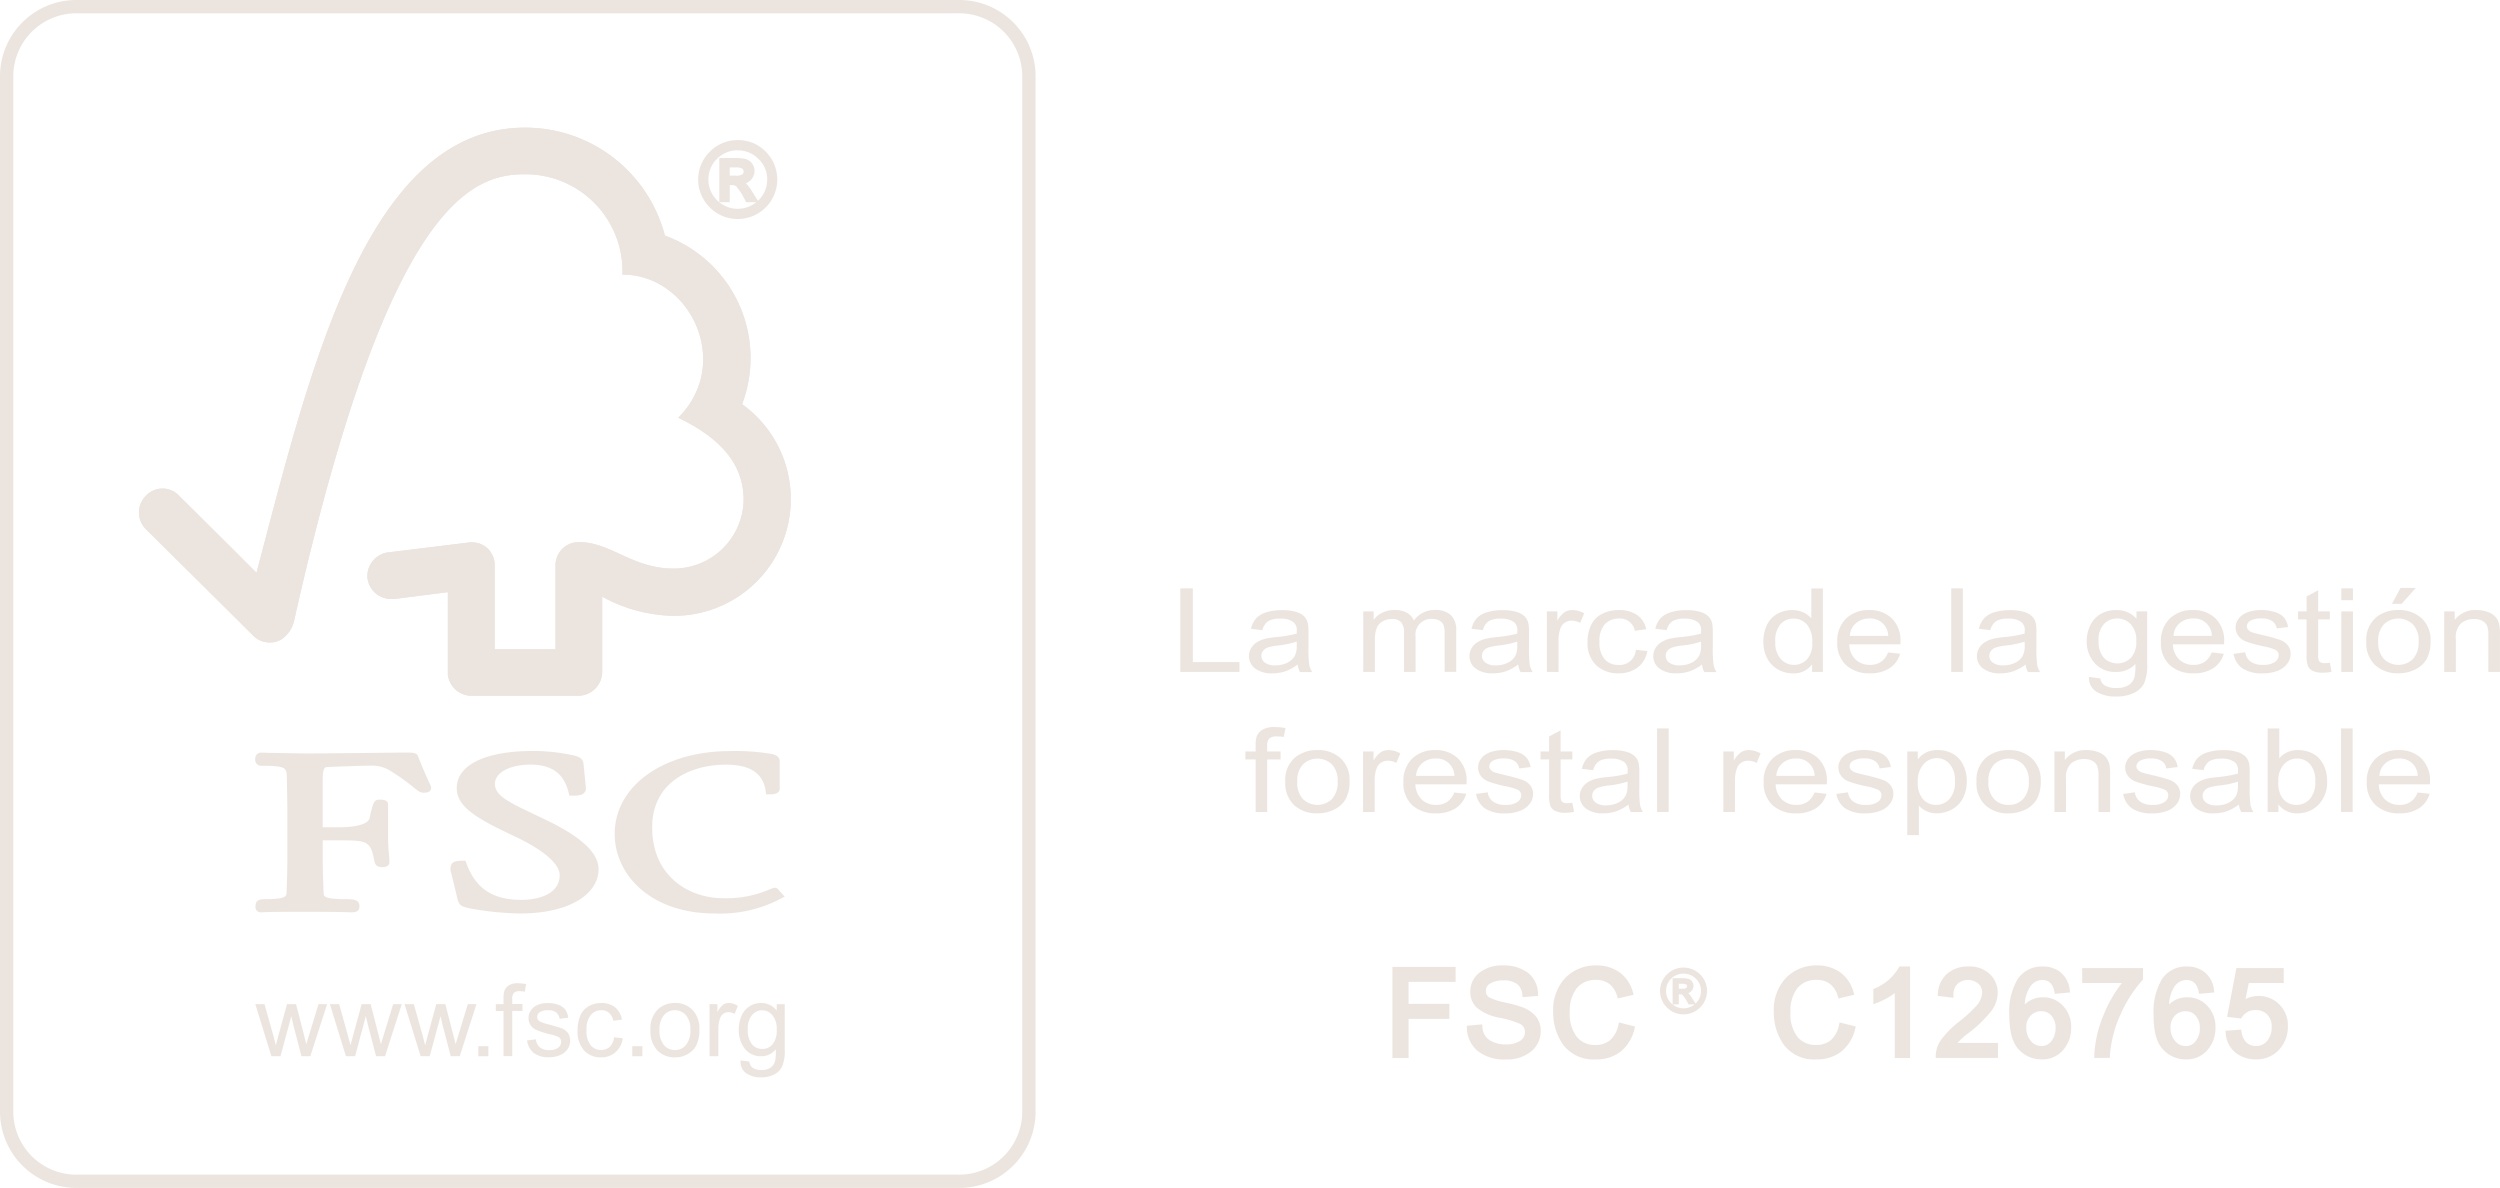 <?xml version="1.0" encoding="UTF-8"?>
<svg xmlns="http://www.w3.org/2000/svg" xmlns:xlink="http://www.w3.org/1999/xlink" id="Grupo_222" data-name="Grupo 222" width="283.691" height="134.804" viewBox="0 0 283.691 134.804">
  <defs>
    <clipPath id="clip-path">
      <rect id="Rectángulo_226" data-name="Rectángulo 226" width="283.691" height="134.804" fill="none"></rect>
    </clipPath>
  </defs>
  <g id="Grupo_221" data-name="Grupo 221" clip-path="url(#clip-path)">
    <path id="Trazado_7896" data-name="Trazado 7896" d="M108.691,134.8H8.824A8.669,8.669,0,0,1,0,126.322V8.48A8.667,8.667,0,0,1,8.824,0h99.867a8.667,8.667,0,0,1,8.824,8.48V126.322a8.669,8.669,0,0,1-8.824,8.482M8.824,1.511A7.156,7.156,0,0,0,1.511,8.48V126.322a7.157,7.157,0,0,0,7.313,6.971h99.867A7.157,7.157,0,0,0,116,126.322V8.48a7.156,7.156,0,0,0-7.313-6.969Z" fill="#ece5df"></path>
    <path id="Trazado_7897" data-name="Trazado 7897" d="M59.444,14.382c-18.1,0-24.5,28-30.451,50.51-2.147-2.164-8.778-8.735-8.778-8.735a2.578,2.578,0,0,0-3.807.032,2.676,2.676,0,0,0,0,3.724c.059.05,8.984,8.9,12.064,11.967a2.668,2.668,0,0,0,3.311.591,3.421,3.421,0,0,0,1.479-2.156C43.83,23.184,53.283,19.669,59.417,19.669a11.009,11.009,0,0,1,11.1,11.387c7.709,0,12.525,10.052,6.331,16.246,5.134,2.464,7.419,5.509,7.419,9.341a7.923,7.923,0,0,1-7.957,7.77c-4.689,0-7.076-2.995-10.73-3a2.622,2.622,0,0,0-2.659,2.634v9.523h-6.9V64.089a2.576,2.576,0,0,0-2.491-2.652,3.746,3.746,0,0,0-.571.035l-9.24,1.136a2.737,2.737,0,0,0-2.149,2.609,2.687,2.687,0,0,0,2.841,2.645,1.655,1.655,0,0,0,.462-.026c-.024,0,5.834-.744,5.834-.744v9.393a2.722,2.722,0,0,0,2.576,2.361H65.561a2.722,2.722,0,0,0,2.658-2.678V67.6a17.343,17.343,0,0,0,7.975,2.175,13.25,13.25,0,0,0,7.9-24.016,14.781,14.781,0,0,0-8.761-19.131A16.363,16.363,0,0,0,59.444,14.382" transform="translate(0.115 0.105)" fill="#ece5df"></path>
    <path id="Trazado_7898" data-name="Trazado 7898" d="M59.444,14.382c-18.1,0-24.5,28-30.451,50.51-2.147-2.164-8.778-8.735-8.778-8.735a2.578,2.578,0,0,0-3.807.032,2.676,2.676,0,0,0,0,3.724c.059.05,8.984,8.9,12.064,11.967a2.668,2.668,0,0,0,3.311.591,3.421,3.421,0,0,0,1.479-2.156C43.83,23.184,53.283,19.669,59.417,19.669a11.009,11.009,0,0,1,11.1,11.387c7.709,0,12.525,10.052,6.331,16.246,5.134,2.464,7.419,5.509,7.419,9.341a7.923,7.923,0,0,1-7.957,7.77c-4.689,0-7.076-2.995-10.73-3a2.622,2.622,0,0,0-2.659,2.634v9.523h-6.9V64.089a2.576,2.576,0,0,0-2.491-2.652,3.746,3.746,0,0,0-.571.035l-9.24,1.136a2.737,2.737,0,0,0-2.149,2.609,2.687,2.687,0,0,0,2.841,2.645,1.655,1.655,0,0,0,.462-.026c-.024,0,5.834-.744,5.834-.744v9.393a2.722,2.722,0,0,0,2.576,2.361H65.561a2.722,2.722,0,0,0,2.658-2.678V67.6a17.343,17.343,0,0,0,7.975,2.175,13.25,13.25,0,0,0,7.9-24.016,14.781,14.781,0,0,0-8.761-19.131A16.363,16.363,0,0,0,59.444,14.382" transform="translate(0.115 0.105)" fill="#ece5df"></path>
    <path id="Trazado_7899" data-name="Trazado 7899" d="M51.459,88.812c0,2.216,2.482,3.542,6.571,5.476,3.235,1.515,5.107,3.114,5.107,4.4,0,2.069-2.24,2.805-4.354,2.805-3.251,0-5.185-1.283-6.246-4.192l-.086-.247h-.265c-.58,0-1.043.026-1.292.341a1.219,1.219,0,0,0-.059,1.054c-.008-.009.718,2.976.718,2.976.189.727.454.848,1.611,1.078a35.869,35.869,0,0,0,5.372.539c6.226,0,9.017-2.514,9.017-5.013,0-1.813-1.822-3.568-5.716-5.484l-1.779-.854c-2.669-1.266-4.268-2.029-4.268-3.353,0-1.283,1.666-2.19,4.053-2.19,3.115,0,3.945,1.735,4.331,3.242l.067.282h.3c.7,0,1.128-.052,1.386-.332a.757.757,0,0,0,.179-.634l-.256-2.584c-.061-.813-.694-.934-1.574-1.113a21.349,21.349,0,0,0-4.174-.412c-5.416.009-8.643,1.584-8.643,4.219" transform="translate(0.372 0.62)" fill="#ece5df"></path>
    <path id="Trazado_7900" data-name="Trazado 7900" d="M69.248,94.031c0,4.475,3.909,9.009,11.378,9.009a14.724,14.724,0,0,0,7.486-1.693l.427-.224-.7-.76.044.032a.573.573,0,0,0-.548-.273l-.36.12a12.312,12.312,0,0,1-5.451,1.061c-3.866,0-8.025-2.506-8.025-8.025,0-5.261,4.5-7.127,8.36-7.127,2.78,0,4.26.994,4.525,3.038l.044.332h.341c.324,0,1.207,0,1.207-.657V85.792c0-.751-.873-.854-1.242-.908l-.359-.05a24.4,24.4,0,0,0-4-.223c-7.606-.009-13.133,3.953-13.133,9.42" transform="translate(0.507 0.62)" fill="#ece5df"></path>
    <path id="Trazado_7901" data-name="Trazado 7901" d="M41.355,84.824l-6.741.059-4.493-.077-.685-.027a.673.673,0,0,0-.684.712.682.682,0,0,0,.736.787c2.72,0,2.814.223,2.85,1.257l.015.65.043,2.756v5.946c0,.983-.035,2.55-.094,3.815-.026.369-.044.71-2.438.71-.668,0-1.08.129-1.08.795a.6.6,0,0,0,.651.7l.155-.009c.283-.017,1.043-.052,4.8-.052,3.986,0,4.8.052,5.057.052l.153.009c.522,0,.975-.061.975-.7,0-.733-.606-.795-1.625-.795-2.412,0-2.421-.341-2.438-.7-.052-1.162-.1-2.738-.1-3.824V94.739H38.42c3.087,0,3.438.086,3.874,2.455.129.524.539.583.891.583.718,0,.795-.395.795-.574l-.052-.88a19.461,19.461,0,0,1-.1-2.011V90.668c0-.548-.66-.548-1-.548-.6,0-.727.377-1.1,2.1-.164.651-1.446,1.037-3.5,1.037H36.409V87.895c0-1.454.257-1.463.583-1.478,1.181-.052,4.045-.156,4.911-.156a3.916,3.916,0,0,1,2.052.507,25.413,25.413,0,0,1,2.781,1.966c.462.377.727.6,1.1.6.222,0,.871,0,.871-.557,0-.146-.05-.273-.273-.726-.248-.548-.669-1.455-1.2-2.841-.144-.436-.651-.436-1.6-.436Z" transform="translate(0.211 0.621)" fill="#ece5df"></path>
    <path id="Trazado_7902" data-name="Trazado 7902" d="M30.583,119.026l-1.822-5.911H29.8l.959,3.4.333,1.266c.017-.059.129-.459.317-1.2l.948-3.464h1.027l.88,3.421.283,1.13.344-1.13,1.043-3.421h.975l-1.908,5.911H34l-.925-3.542-.23-1-1.225,4.542Z" transform="translate(0.211 0.829)" fill="#ece5df"></path>
    <path id="Trazado_7903" data-name="Trazado 7903" d="M38.982,119.026l-1.822-5.911h1.052l.95,3.4.341,1.266c.009-.059.121-.459.318-1.2l.942-3.464h1.024l.882,3.421.283,1.13.341-1.13,1.052-3.421h.976l-1.9,5.911H42.405l-.924-3.542-.241-1-1.214,4.542Z" transform="translate(0.272 0.829)" fill="#ece5df"></path>
    <path id="Trazado_7904" data-name="Trazado 7904" d="M47.4,119.026l-1.831-5.911h1.054l.957,3.4.335,1.266c.015-.059.118-.459.315-1.2l.942-3.464H50.2l.882,3.421.291,1.13.341-1.13,1.037-3.421h.983l-1.9,5.911H50.814l-.925-3.542-.232-1-1.231,4.542Z" transform="translate(0.334 0.829)" fill="#ece5df"></path>
    <rect id="Rectángulo_221" data-name="Rectángulo 221" width="1.139" height="1.139" transform="translate(54.277 118.717)" fill="#ece5df"></rect>
    <path id="Trazado_7905" data-name="Trazado 7905" d="M56.726,119.043v-5.134h-.871v-.777h.871v-.619a2.8,2.8,0,0,1,.1-.88,1.275,1.275,0,0,1,.513-.633,1.838,1.838,0,0,1,1.018-.239,5.194,5.194,0,0,1,.933.1l-.144.863a3.063,3.063,0,0,0-.591-.059.854.854,0,0,0-.651.2,1.056,1.056,0,0,0-.188.718v.539h1.163v.786H57.719v5.125h-.992Z" transform="translate(0.409 0.812)" fill="#ece5df"></path>
    <path id="Trazado_7906" data-name="Trazado 7906" d="M59.37,117.238l1.009-.127a1.352,1.352,0,0,0,.453.916,1.648,1.648,0,0,0,1.061.306,1.524,1.524,0,0,0,1.018-.28.844.844,0,0,0,.332-.66.615.615,0,0,0-.289-.539,4.582,4.582,0,0,0-1.026-.326,10.468,10.468,0,0,1-1.507-.486,1.436,1.436,0,0,1-.88-1.345,1.417,1.417,0,0,1,.188-.736,1.729,1.729,0,0,1,.488-.563,3.206,3.206,0,0,1,.634-.291,3.115,3.115,0,0,1,.862-.112,3.591,3.591,0,0,1,1.225.2,1.833,1.833,0,0,1,.769.539,2.166,2.166,0,0,1,.343.924l-.985.128a1.143,1.143,0,0,0-.384-.719,1.387,1.387,0,0,0-.89-.256,1.593,1.593,0,0,0-.975.224.643.643,0,0,0-.291.539.535.535,0,0,0,.112.341.923.923,0,0,0,.394.265,7.714,7.714,0,0,0,.863.256c.7.2,1.2.345,1.472.453a1.67,1.67,0,0,1,.668.533,1.589,1.589,0,0,1,.23.854,1.745,1.745,0,0,1-.291.942,1.842,1.842,0,0,1-.845.674,2.846,2.846,0,0,1-1.242.25,2.817,2.817,0,0,1-1.755-.479,2.227,2.227,0,0,1-.76-1.421" transform="translate(0.435 0.828)" fill="#ece5df"></path>
    <path id="Trazado_7907" data-name="Trazado 7907" d="M69.21,116.872l.983.127a2.481,2.481,0,0,1-.83,1.574,2.347,2.347,0,0,1-1.625.583,2.529,2.529,0,0,1-1.934-.78,3.221,3.221,0,0,1-.744-2.276,4.3,4.3,0,0,1,.317-1.687,2.268,2.268,0,0,1,.966-1.069,2.884,2.884,0,0,1,1.41-.35,2.433,2.433,0,0,1,1.566.488,2.237,2.237,0,0,1,.78,1.393l-.983.13a1.585,1.585,0,0,0-.489-.9,1.265,1.265,0,0,0-.848-.3,1.528,1.528,0,0,0-1.213.539,2.543,2.543,0,0,0-.481,1.72,2.581,2.581,0,0,0,.462,1.72,1.539,1.539,0,0,0,2.164.188,1.807,1.807,0,0,0,.5-1.1" transform="translate(0.477 0.828)" fill="#ece5df"></path>
    <rect id="Rectángulo_222" data-name="Rectángulo 222" width="1.145" height="1.139" transform="translate(71.749 118.717)" fill="#ece5df"></rect>
    <path id="Trazado_7908" data-name="Trazado 7908" d="M73.272,116.075a3.041,3.041,0,0,1,.916-2.43,2.787,2.787,0,0,1,1.867-.659,2.71,2.71,0,0,1,2,.795,3.041,3.041,0,0,1,.771,2.2,3.854,3.854,0,0,1-.343,1.8,2.386,2.386,0,0,1-1,1.01,2.8,2.8,0,0,1-1.419.368,2.717,2.717,0,0,1-2.019-.8,3.181,3.181,0,0,1-.772-2.284m1.027-.009a2.514,2.514,0,0,0,.506,1.7,1.573,1.573,0,0,0,1.249.562,1.551,1.551,0,0,0,1.239-.571,2.475,2.475,0,0,0,.507-1.729,2.386,2.386,0,0,0-.507-1.66,1.652,1.652,0,0,0-2.488,0,2.472,2.472,0,0,0-.506,1.693" transform="translate(0.537 0.828)" fill="#ece5df"></path>
    <path id="Trazado_7909" data-name="Trazado 7909" d="M79.932,119.027v-5.911h.889v.915a2.655,2.655,0,0,1,.633-.838,1.144,1.144,0,0,1,.651-.207,1.929,1.929,0,0,1,1.036.333l-.359.909a1.475,1.475,0,0,0-.727-.2.987.987,0,0,0-.582.2,1.07,1.07,0,0,0-.369.548,3.868,3.868,0,0,0-.17,1.162v3.088Z" transform="translate(0.586 0.828)" fill="#ece5df"></path>
    <path id="Trazado_7910" data-name="Trazado 7910" d="M83.423,119.507l1,.127a.979.979,0,0,0,.345.677,1.622,1.622,0,0,0,1.009.282,1.8,1.8,0,0,0,1.078-.282,1.416,1.416,0,0,0,.5-.78,6.112,6.112,0,0,0,.067-1.29,2.054,2.054,0,0,1-1.642.787,2.254,2.254,0,0,1-1.891-.88,3.356,3.356,0,0,1-.666-2.113,3.912,3.912,0,0,1,.3-1.557,2.446,2.446,0,0,1,.9-1.1,2.357,2.357,0,0,1,1.361-.386,2.164,2.164,0,0,1,1.745.865v-.736h.908v5.1a4.553,4.553,0,0,1-.29,1.958,1.932,1.932,0,0,1-.882.9,2.99,2.99,0,0,1-1.5.345,2.869,2.869,0,0,1-1.713-.471,1.6,1.6,0,0,1-.624-1.436m.821-3.544a2.569,2.569,0,0,0,.471,1.7,1.47,1.47,0,0,0,1.162.53,1.521,1.521,0,0,0,1.174-.522A2.49,2.49,0,0,0,87.529,116a2.41,2.41,0,0,0-.495-1.634,1.5,1.5,0,0,0-1.172-.548,1.446,1.446,0,0,0-1.139.548,2.341,2.341,0,0,0-.479,1.6" transform="translate(0.61 0.828)" fill="#ece5df"></path>
    <path id="Trazado_7911" data-name="Trazado 7911" d="M83.149,16a4.131,4.131,0,0,1,3.011,1.247,4.215,4.215,0,0,1,0,6.006,4.1,4.1,0,0,1-3.011,1.248,4.149,4.149,0,0,1-3.021-1.248,4.2,4.2,0,0,1,0-6A4.185,4.185,0,0,1,83.149,16m-.009,7.8a3.577,3.577,0,0,0,3.568-3.55,3.37,3.37,0,0,0-1.054-2.5,3.549,3.549,0,1,0-5.031,5.007A3.441,3.441,0,0,0,83.14,23.8m1.992-1.2h-.907a8.6,8.6,0,0,0-1.112-1.747,1.049,1.049,0,0,0-.66-.2H82.01v1.942h-.736v-4.57h1.593a4.531,4.531,0,0,1,1.095.1,1.133,1.133,0,0,1,.625.429,1.2,1.2,0,0,1,.239.7,1.272,1.272,0,0,1-.341.854,1.439,1.439,0,0,1-.975.43v.017c.274.067.634.444,1.069,1.145ZM82.01,20.031h.907a1.518,1.518,0,0,0,.865-.178.6.6,0,0,0,.248-.514.594.594,0,0,0-.231-.5,1.671,1.671,0,0,0-.933-.185H82.01Z" transform="translate(0.578 0.117)" fill="#ece5df"></path>
    <path id="Trazado_7912" data-name="Trazado 7912" d="M83.15,24.735a4.383,4.383,0,0,1-3.179-1.316,4.431,4.431,0,0,1,0-6.318,4.421,4.421,0,0,1,3.178-1.321h0a4.367,4.367,0,0,1,3.17,1.313,4.48,4.48,0,0,1-3.17,7.642m0-8.5a3.982,3.982,0,0,0-2.863,1.192A3.811,3.811,0,0,0,79.1,20.256,3.868,3.868,0,0,0,80.288,23.1a3.946,3.946,0,0,0,2.862,1.185A3.852,3.852,0,0,0,86,23.1a3.893,3.893,0,0,0,1.192-2.845A3.821,3.821,0,0,0,86,17.414a3.879,3.879,0,0,0-2.852-1.183m-.01,7.8a3.772,3.772,0,0,1-2.675-6.442,3.788,3.788,0,0,1,5.35.01,3.577,3.577,0,0,1,1.119,2.654,3.806,3.806,0,0,1-3.794,3.777m0-7.092A3.314,3.314,0,0,0,80.784,22.6a3.327,3.327,0,0,0,4.457.231H84.095l-.064-.117a7.892,7.892,0,0,0-1.051-1.673.812.812,0,0,0-.524-.152h-.22v1.942H81.049V17.815h1.817a4.776,4.776,0,0,1,1.153.111,1.367,1.367,0,0,1,.746.511,1.433,1.433,0,0,1,.284.837,1.5,1.5,0,0,1-.99,1.4,4.926,4.926,0,0,1,.709.934l.665,1.063c.021-.021.042-.04.062-.061a3.256,3.256,0,0,0,.987-2.35,3.145,3.145,0,0,0-.985-2.332,3.222,3.222,0,0,0-2.358-.98m1.219,5.444h.368l-.34-.544c-.541-.872-.832-1.025-.933-1.05l-.119-.03a9.249,9.249,0,0,1,1.024,1.624m-2.859,0h.285V20.444h.67a1.26,1.26,0,0,1,.8.241c.01.009.021.016.032.026v-.346l.207-.032a1.222,1.222,0,0,0,.828-.359,1.043,1.043,0,0,0,.282-.7.966.966,0,0,0-.2-.569.9.9,0,0,0-.5-.345,4.348,4.348,0,0,0-1.037-.095H81.5Zm1.417-2.125H81.786V18.431h1.081a1.814,1.814,0,0,1,1.071.236.81.81,0,0,1,.318.674.831.831,0,0,1-.339.7,1.674,1.674,0,0,1-1,.223m-.682-.451h.682a1.307,1.307,0,0,0,.731-.134.381.381,0,0,0,.156-.333.373.373,0,0,0-.143-.319,1.41,1.41,0,0,0-.8-.139h-.631Z" transform="translate(0.576 0.116)" fill="#ece5df"></path>
    <path id="Trazado_7913" data-name="Trazado 7913" d="M156.856,119.257h1.833v-4.44h4.63v-1.7h-4.63v-2.494h5.34v-1.7h-7.173Z" transform="translate(1.15 0.798)" fill="#ece5df"></path>
    <path id="Trazado_7914" data-name="Trazado 7914" d="M171.578,113.511a16.608,16.608,0,0,0-2.027-.556,6.782,6.782,0,0,1-1.787-.587.782.782,0,0,1-.359-.717.929.929,0,0,1,.5-.857,2.941,2.941,0,0,1,1.5-.339,2.516,2.516,0,0,1,1.553.424,1.639,1.639,0,0,1,.58,1.217l.024.262,1.771-.145-.014-.259a3.076,3.076,0,0,0-1.166-2.38,4.528,4.528,0,0,0-2.8-.817,4.088,4.088,0,0,0-2.693.833,2.683,2.683,0,0,0-1.029,2.147,2.4,2.4,0,0,0,.825,1.885,5.566,5.566,0,0,0,2.515,1.072,10.7,10.7,0,0,1,2.3.694.982.982,0,0,1,.56.932,1.158,1.158,0,0,1-.557,1,2.866,2.866,0,0,1-1.622.4,3.314,3.314,0,0,1-1.851-.5,1.815,1.815,0,0,1-.793-1.506l-.021-.27-1.755.159.011.255a3.52,3.52,0,0,0,1.183,2.572,4.786,4.786,0,0,0,3.285.993,4.226,4.226,0,0,0,2.807-.894,2.918,2.918,0,0,0,1.105-2.309,2.507,2.507,0,0,0-.631-1.775,3.743,3.743,0,0,0-1.418-.932" transform="translate(1.211 0.797)" fill="#ece5df"></path>
    <path id="Trazado_7915" data-name="Trazado 7915" d="M182.372,115.489a3.185,3.185,0,0,1-.925,1.733,2.531,2.531,0,0,1-1.7.561,2.621,2.621,0,0,1-2.093-.912,4.27,4.27,0,0,1-.8-2.861,4.184,4.184,0,0,1,.772-2.655,2.693,2.693,0,0,1,2.237-.952,2.34,2.34,0,0,1,1.48.456,2.756,2.756,0,0,1,.89,1.408l.075.238,1.791-.419-.079-.271a4.116,4.116,0,0,0-1.531-2.284,4.459,4.459,0,0,0-2.61-.777,4.8,4.8,0,0,0-3.536,1.416,5.282,5.282,0,0,0-1.376,3.849,6.3,6.3,0,0,0,1.164,3.784,4.318,4.318,0,0,0,3.731,1.616,4.4,4.4,0,0,0,2.737-.867,4.622,4.622,0,0,0,1.594-2.6l.067-.26-1.822-.468Z" transform="translate(1.282 0.797)" fill="#ece5df"></path>
    <path id="Trazado_7916" data-name="Trazado 7916" d="M189.676,109a2.605,2.605,0,0,0-1.882.776,2.62,2.62,0,0,0,0,3.756,2.6,2.6,0,0,0,1.881.776,2.679,2.679,0,0,0,2.667-2.657,2.662,2.662,0,0,0-2.667-2.65m-.541,2.387v-.545h.37a.879.879,0,0,1,.479.078.208.208,0,0,1,.082.189.228.228,0,0,1-.1.2.732.732,0,0,1-.429.081Zm0,1.791v-1.148h.132a.488.488,0,0,1,.305.087,4.909,4.909,0,0,1,.629.993l.038.069h.682a1.962,1.962,0,0,1-2.484,0Zm1.5-.726a2.854,2.854,0,0,0-.418-.555.793.793,0,0,0,.344-.237.831.831,0,0,0,.066-1.092.738.738,0,0,0-.44-.3,2.741,2.741,0,0,0-.686-.063h-1.073v2.968a1.914,1.914,0,0,1-.158-.131,1.961,1.961,0,0,1,1.4-3.355,1.916,1.916,0,0,1,1.4.575,1.881,1.881,0,0,1,.585,1.385,1.924,1.924,0,0,1-.584,1.394l-.035.034Z" transform="translate(1.37 0.799)" fill="#ece5df"></path>
    <path id="Trazado_7917" data-name="Trazado 7917" d="M207.229,115.489a3.167,3.167,0,0,1-.924,1.733,2.52,2.52,0,0,1-1.7.56,2.623,2.623,0,0,1-2.093-.912,4.267,4.267,0,0,1-.8-2.861,4.159,4.159,0,0,1,.77-2.655,2.663,2.663,0,0,1,2.239-.951,2.342,2.342,0,0,1,1.48.456,2.732,2.732,0,0,1,.891,1.409l.076.237,1.789-.42-.079-.27a4.153,4.153,0,0,0-1.531-2.285,4.473,4.473,0,0,0-2.619-.776,4.788,4.788,0,0,0-3.527,1.416,5.282,5.282,0,0,0-1.378,3.849,6.3,6.3,0,0,0,1.163,3.783,4.306,4.306,0,0,0,3.734,1.616,4.438,4.438,0,0,0,2.735-.866,4.633,4.633,0,0,0,1.6-2.6l.069-.261-1.826-.468Z" transform="translate(1.464 0.797)" fill="#ece5df"></path>
    <path id="Trazado_7918" data-name="Trazado 7918" d="M213.91,109.02a5.644,5.644,0,0,1-2.724,2.353l-.152.074v1.713l.364-.142a8.24,8.24,0,0,0,2.065-1.118v7.358H215.2V108.874h-1.22Z" transform="translate(1.547 0.798)" fill="#ece5df"></path>
    <path id="Trazado_7919" data-name="Trazado 7919" d="M221.6,116.57a15.185,15.185,0,0,0,2.771-2.638,3.563,3.563,0,0,0,.726-2.061,2.884,2.884,0,0,0-.891-2.123,3.313,3.313,0,0,0-2.441-.873,3.593,3.593,0,0,0-2.385.8,3.2,3.2,0,0,0-1.073,2.279l-.021.258,1.793.212,0-.3a1.667,1.667,0,0,1,.468-1.3,1.838,1.838,0,0,1,2.344-.008,1.307,1.307,0,0,1,.433,1.025,2.345,2.345,0,0,1-.69,1.539,14.321,14.321,0,0,1-1.715,1.59,11.355,11.355,0,0,0-2.225,2.187,3.251,3.251,0,0,0-.631,1.829v.267h7.062v-1.7h-4.592a7.705,7.705,0,0,1,1.063-.988" transform="translate(1.598 0.798)" fill="#ece5df"></path>
    <path id="Trazado_7920" data-name="Trazado 7920" d="M230.206,112.373a2.912,2.912,0,0,0-2.1.806,3.89,3.89,0,0,1,.588-1.971,1.679,1.679,0,0,1,1.376-.806c.765,0,1.21.427,1.4,1.343l.048.234,1.73-.158-.038-.277a2.982,2.982,0,0,0-1.03-1.994,3.168,3.168,0,0,0-2.042-.676,3.281,3.281,0,0,0-2.844,1.445,7.191,7.191,0,0,0-.946,4.086c.008,1.864.36,3.136,1.075,3.887a3.474,3.474,0,0,0,2.6,1.127,3.077,3.077,0,0,0,2.446-1.076,3.777,3.777,0,0,0,.9-2.545,3.424,3.424,0,0,0-.919-2.453,3,3,0,0,0-2.249-.972m1.393,3.51a2.31,2.31,0,0,1-.456,1.445A1.356,1.356,0,0,1,230,117.9a1.5,1.5,0,0,1-1.223-.6,2.272,2.272,0,0,1-.5-1.49,1.846,1.846,0,0,1,.495-1.36,1.635,1.635,0,0,1,1.19-.5,1.48,1.48,0,0,1,1.19.529,2.124,2.124,0,0,1,.45,1.4" transform="translate(1.659 0.798)" fill="#ece5df"></path>
    <path id="Trazado_7921" data-name="Trazado 7921" d="M234.559,110.751h4.508a14.774,14.774,0,0,0-2.128,3.749,13.441,13.441,0,0,0-1.01,4.481l-.006.274h1.763l.017-.248a13.663,13.663,0,0,1,1.227-4.725,14.633,14.633,0,0,1,2.459-3.848l.072-.077v-1.3h-6.9Z" transform="translate(1.719 0.799)" fill="#ece5df"></path>
    <path id="Trazado_7922" data-name="Trazado 7922" d="M246.463,112.373a2.912,2.912,0,0,0-2.1.806,3.948,3.948,0,0,1,.579-1.971,1.677,1.677,0,0,1,1.375-.806c.763,0,1.21.427,1.407,1.346l.05.231,1.722-.158-.038-.278a2.962,2.962,0,0,0-1.029-1.99,3.135,3.135,0,0,0-2.044-.678,3.263,3.263,0,0,0-2.838,1.445,7.311,7.311,0,0,0-.945,4.085c0,1.867.353,3.139,1.074,3.887a3.452,3.452,0,0,0,2.608,1.128,3.094,3.094,0,0,0,2.444-1.077,3.8,3.8,0,0,0,.9-2.544,3.421,3.421,0,0,0-.921-2.453,2.994,2.994,0,0,0-2.247-.972m1.393,3.51a2.272,2.272,0,0,1-.469,1.448,1.342,1.342,0,0,1-1.138.571,1.5,1.5,0,0,1-1.222-.6,2.271,2.271,0,0,1-.5-1.49,1.85,1.85,0,0,1,.5-1.361,1.621,1.621,0,0,1,1.187-.5,1.443,1.443,0,0,1,1.184.532,2.088,2.088,0,0,1,.458,1.4" transform="translate(1.778 0.798)" fill="#ece5df"></path>
    <path id="Trazado_7923" data-name="Trazado 7923" d="M256.787,113.157a3.261,3.261,0,0,0-2.326-.939,3.346,3.346,0,0,0-1.482.353l.368-1.819h3.967v-1.7h-5.373l-1.053,5.535,1.586.191.091-.137a1.752,1.752,0,0,1,1.564-.822,1.772,1.772,0,0,1,1.316.51,1.961,1.961,0,0,1,.5,1.439,2.337,2.337,0,0,1-.5,1.533,1.58,1.58,0,0,1-1.284.6,1.6,1.6,0,0,1-1.066-.391,2.114,2.114,0,0,1-.575-1.234l-.04-.241-1.774.132.025.272a3.04,3.04,0,0,0,1.14,2.24,3.7,3.7,0,0,0,2.285.738,3.44,3.44,0,0,0,2.635-1.105,3.818,3.818,0,0,0,.993-2.653,3.3,3.3,0,0,0-1-2.5" transform="translate(1.837 0.799)" fill="#ece5df"></path>
    <path id="Trazado_7924" data-name="Trazado 7924" d="M132.962,75.762v-9.48h1.422v8.361h5.292v1.118Z" transform="translate(0.974 0.486)" fill="#ece5df"></path>
    <path id="Trazado_7925" data-name="Trazado 7925" d="M146.224,74.9a5.116,5.116,0,0,1-1.41.777,4.572,4.572,0,0,1-1.455.226,3.082,3.082,0,0,1-1.971-.553,1.736,1.736,0,0,1-.689-1.41,1.7,1.7,0,0,1,.26-.921,2.009,2.009,0,0,1,.682-.67,3.4,3.4,0,0,1,.949-.382,10.717,10.717,0,0,1,1.173-.174,13.491,13.491,0,0,0,2.353-.4c.005-.159.007-.261.007-.3a1.191,1.191,0,0,0-.374-1,2.4,2.4,0,0,0-1.5-.395,2.584,2.584,0,0,0-1.375.287,1.731,1.731,0,0,0-.656,1.018l-1.29-.154a2.648,2.648,0,0,1,.579-1.181,2.57,2.57,0,0,1,1.165-.692,5.826,5.826,0,0,1,1.767-.243,5.3,5.3,0,0,1,1.62.206,2.2,2.2,0,0,1,.917.522,1.744,1.744,0,0,1,.41.792,5.8,5.8,0,0,1,.066,1.073v1.552a14.723,14.723,0,0,0,.084,2.054,2.374,2.374,0,0,0,.334.824h-1.379a2.261,2.261,0,0,1-.264-.847m-.11-2.6a10.7,10.7,0,0,1-2.155.44,5.481,5.481,0,0,0-1.151.233,1.127,1.127,0,0,0-.52.378.9.9,0,0,0-.183.554.946.946,0,0,0,.4.775,1.87,1.87,0,0,0,1.169.311,3.033,3.033,0,0,0,1.356-.294,1.926,1.926,0,0,0,.872-.806,2.511,2.511,0,0,0,.213-1.163Z" transform="translate(1.031 0.504)" fill="#ece5df"></path>
    <path id="Trazado_7926" data-name="Trazado 7926" d="M153.571,75.744V68.877h1.181v.959a2.644,2.644,0,0,1,.975-.812,3.026,3.026,0,0,1,1.385-.307,2.817,2.817,0,0,1,1.417.317,1.754,1.754,0,0,1,.782.886,2.893,2.893,0,0,1,2.4-1.209,2.566,2.566,0,0,1,1.782.566,2.243,2.243,0,0,1,.624,1.743v4.714h-1.31V71.418a2.8,2.8,0,0,0-.128-1.007,1.01,1.01,0,0,0-.465-.495,1.605,1.605,0,0,0-.792-.187,1.785,1.785,0,0,0-1.922,1.637,1.821,1.821,0,0,0,.011.385v3.99H158.2V71.278a1.792,1.792,0,0,0-.323-1.163,1.3,1.3,0,0,0-1.055-.379,2.118,2.118,0,0,0-1.032.258,1.524,1.524,0,0,0-.684.758,3.763,3.763,0,0,0-.213,1.435v3.563Z" transform="translate(1.125 0.504)" fill="#ece5df"></path>
    <path id="Trazado_7927" data-name="Trazado 7927" d="M171.067,74.9a5.142,5.142,0,0,1-1.41.777,4.574,4.574,0,0,1-1.456.226,3.082,3.082,0,0,1-1.971-.553,1.734,1.734,0,0,1-.69-1.41,1.7,1.7,0,0,1,.261-.921,2.009,2.009,0,0,1,.682-.67,3.4,3.4,0,0,1,.949-.382,10.717,10.717,0,0,1,1.173-.174,13.491,13.491,0,0,0,2.353-.4c.005-.159.008-.261.008-.3a1.2,1.2,0,0,0-.374-1,2.406,2.406,0,0,0-1.5-.395,2.584,2.584,0,0,0-1.375.287,1.731,1.731,0,0,0-.656,1.018l-1.29-.154a2.673,2.673,0,0,1,.579-1.181,2.562,2.562,0,0,1,1.165-.692,5.826,5.826,0,0,1,1.767-.243,5.3,5.3,0,0,1,1.62.206,2.2,2.2,0,0,1,.917.522,1.734,1.734,0,0,1,.41.792,5.709,5.709,0,0,1,.065,1.073v1.552a14.571,14.571,0,0,0,.085,2.054,2.419,2.419,0,0,0,.333.824h-1.378a2.261,2.261,0,0,1-.264-.847m-.11-2.6a10.706,10.706,0,0,1-2.156.44,5.45,5.45,0,0,0-1.149.233,1.138,1.138,0,0,0-.522.378.916.916,0,0,0-.182.554.942.942,0,0,0,.4.775,1.878,1.878,0,0,0,1.17.311,3.033,3.033,0,0,0,1.356-.294,1.936,1.936,0,0,0,.872-.806,2.511,2.511,0,0,0,.213-1.163Z" transform="translate(1.213 0.504)" fill="#ece5df"></path>
    <path id="Trazado_7928" data-name="Trazado 7928" d="M174.259,75.744V68.877h1.188v1.041a2.909,2.909,0,0,1,.839-.963,1.6,1.6,0,0,1,.847-.234,2.813,2.813,0,0,1,1.356.375l-.454,1.081a2.083,2.083,0,0,0-.968-.252,1.38,1.38,0,0,0-.777.229,1.256,1.256,0,0,0-.492.638,4.046,4.046,0,0,0-.22,1.358v3.6Z" transform="translate(1.277 0.504)" fill="#ece5df"></path>
    <path id="Trazado_7929" data-name="Trazado 7929" d="M184.32,73.229l1.3.148a2.877,2.877,0,0,1-1.09,1.852,3.428,3.428,0,0,1-2.151.67,3.566,3.566,0,0,1-2.569-.922,3.465,3.465,0,0,1-.972-2.641,4.275,4.275,0,0,1,.419-1.946,2.708,2.708,0,0,1,1.271-1.252,4.179,4.179,0,0,1,1.859-.417,3.538,3.538,0,0,1,2.074.566,2.539,2.539,0,0,1,1.033,1.612l-1.282.173a1.721,1.721,0,0,0-1.774-1.389,2.175,2.175,0,0,0-1.62.631,2.745,2.745,0,0,0-.623,1.995,2.825,2.825,0,0,0,.6,2.015,2.071,2.071,0,0,0,1.567.628,1.84,1.84,0,0,0,1.958-1.712" transform="translate(1.311 0.504)" fill="#ece5df"></path>
    <path id="Trazado_7930" data-name="Trazado 7930" d="M191.77,74.9a5.142,5.142,0,0,1-1.41.777,4.574,4.574,0,0,1-1.456.226,3.082,3.082,0,0,1-1.971-.553,1.734,1.734,0,0,1-.69-1.41,1.7,1.7,0,0,1,.261-.921,2.009,2.009,0,0,1,.682-.67,3.4,3.4,0,0,1,.949-.382,10.718,10.718,0,0,1,1.173-.174,13.491,13.491,0,0,0,2.353-.4c.005-.159.008-.261.008-.3a1.2,1.2,0,0,0-.374-1,2.406,2.406,0,0,0-1.5-.395,2.584,2.584,0,0,0-1.375.287,1.731,1.731,0,0,0-.656,1.018l-1.29-.154a2.674,2.674,0,0,1,.579-1.181,2.562,2.562,0,0,1,1.165-.692,5.826,5.826,0,0,1,1.767-.243,5.3,5.3,0,0,1,1.62.206,2.2,2.2,0,0,1,.917.522,1.734,1.734,0,0,1,.41.792,5.709,5.709,0,0,1,.065,1.073v1.552a14.571,14.571,0,0,0,.085,2.054,2.419,2.419,0,0,0,.333.824h-1.378a2.243,2.243,0,0,1-.264-.847m-.11-2.6a10.705,10.705,0,0,1-2.156.44,5.45,5.45,0,0,0-1.149.233,1.138,1.138,0,0,0-.522.378.916.916,0,0,0-.182.554.942.942,0,0,0,.4.775,1.878,1.878,0,0,0,1.17.311,3.033,3.033,0,0,0,1.356-.294,1.936,1.936,0,0,0,.872-.806,2.512,2.512,0,0,0,.213-1.163Z" transform="translate(1.365 0.504)" fill="#ece5df"></path>
    <path id="Trazado_7931" data-name="Trazado 7931" d="M204.171,75.762V74.9a2.518,2.518,0,0,1-2.178,1.022,3.36,3.36,0,0,1-1.712-.453,3.1,3.1,0,0,1-1.209-1.264,3.922,3.922,0,0,1-.429-1.866,4.376,4.376,0,0,1,.389-1.866,2.8,2.8,0,0,1,1.164-1.283,3.43,3.43,0,0,1,1.738-.446,2.911,2.911,0,0,1,1.254.261,2.6,2.6,0,0,1,.895.683v-3.4h1.31v9.479ZM200,72.337a2.747,2.747,0,0,0,.631,1.972,2,2,0,0,0,1.489.653,1.978,1.978,0,0,0,1.47-.624,2.645,2.645,0,0,0,.6-1.9,2.963,2.963,0,0,0-.615-2.07,1.993,1.993,0,0,0-1.518-.659,1.926,1.926,0,0,0-1.47.634,2.858,2.858,0,0,0-.59,2" transform="translate(1.456 0.486)" fill="#ece5df"></path>
    <path id="Trazado_7932" data-name="Trazado 7932" d="M212.738,73.533l1.363.149a2.924,2.924,0,0,1-1.194,1.636,3.94,3.94,0,0,1-2.229.582,3.826,3.826,0,0,1-2.709-.929,3.372,3.372,0,0,1-1-2.6,3.527,3.527,0,0,1,1.007-2.691,3.661,3.661,0,0,1,2.625-.957,3.558,3.558,0,0,1,2.551.937,3.464,3.464,0,0,1,.989,2.639c0,.068,0,.172-.007.31h-5.805a2.472,2.472,0,0,0,.725,1.734,2.318,2.318,0,0,0,1.628.6,2.219,2.219,0,0,0,1.238-.336,2.244,2.244,0,0,0,.814-1.074M208.4,71.654h4.347a2,2,0,0,0-2.016-1.977c-.039,0-.078,0-.117.005a2.254,2.254,0,0,0-1.528.537,2.014,2.014,0,0,0-.686,1.435" transform="translate(1.517 0.504)" fill="#ece5df"></path>
    <rect id="Rectángulo_223" data-name="Rectángulo 223" width="1.32" height="9.48" transform="translate(221.417 66.768)" fill="#ece5df"></rect>
    <path id="Trazado_7933" data-name="Trazado 7933" d="M228.228,74.9a5.142,5.142,0,0,1-1.41.777,4.574,4.574,0,0,1-1.456.226,3.082,3.082,0,0,1-1.971-.553,1.734,1.734,0,0,1-.69-1.41,1.7,1.7,0,0,1,.261-.921,2.008,2.008,0,0,1,.682-.67,3.4,3.4,0,0,1,.949-.382,10.718,10.718,0,0,1,1.173-.174,13.491,13.491,0,0,0,2.353-.4c0-.159.008-.261.008-.3a1.2,1.2,0,0,0-.374-1,2.406,2.406,0,0,0-1.5-.395,2.584,2.584,0,0,0-1.375.287,1.731,1.731,0,0,0-.656,1.018l-1.29-.154a2.674,2.674,0,0,1,.579-1.181,2.562,2.562,0,0,1,1.165-.692,5.826,5.826,0,0,1,1.767-.243,5.3,5.3,0,0,1,1.62.206,2.2,2.2,0,0,1,.917.522,1.734,1.734,0,0,1,.41.792,5.708,5.708,0,0,1,.065,1.073v1.552a14.571,14.571,0,0,0,.085,2.054,2.419,2.419,0,0,0,.333.824h-1.378a2.261,2.261,0,0,1-.264-.847m-.11-2.6a10.706,10.706,0,0,1-2.156.44,5.45,5.45,0,0,0-1.149.233,1.138,1.138,0,0,0-.522.378.916.916,0,0,0-.182.554.942.942,0,0,0,.4.775,1.878,1.878,0,0,0,1.17.311,3.033,3.033,0,0,0,1.356-.294,1.936,1.936,0,0,0,.872-.806,2.511,2.511,0,0,0,.213-1.163Z" transform="translate(1.632 0.504)" fill="#ece5df"></path>
    <path id="Trazado_7934" data-name="Trazado 7934" d="M235.337,76.313l1.282.168a1.052,1.052,0,0,0,.448.764,2.414,2.414,0,0,0,1.341.323,2.608,2.608,0,0,0,1.41-.323,1.592,1.592,0,0,0,.675-.907,6.569,6.569,0,0,0,.1-1.494,2.874,2.874,0,0,1-2.156.9,3.1,3.1,0,0,1-2.485-1.021,3.629,3.629,0,0,1-.879-2.451,4.076,4.076,0,0,1,.4-1.813,2.94,2.94,0,0,1,1.169-1.283,3.476,3.476,0,0,1,1.8-.452,2.94,2.94,0,0,1,2.273.982v-.827h1.217v5.935a5.046,5.046,0,0,1-.371,2.274,2.553,2.553,0,0,1-1.173,1.058,4.517,4.517,0,0,1-1.975.388,4.1,4.1,0,0,1-2.251-.553,1.787,1.787,0,0,1-.828-1.665m1.092-4.13a2.728,2.728,0,0,0,.6,1.971,2.187,2.187,0,0,0,3.05,0,2.65,2.65,0,0,0,.615-1.937,2.6,2.6,0,0,0-.635-1.9,2.075,2.075,0,0,0-1.528-.639,2.015,2.015,0,0,0-1.5.63,2.58,2.58,0,0,0-.615,1.873" transform="translate(1.723 0.504)" fill="#ece5df"></path>
    <path id="Trazado_7935" data-name="Trazado 7935" d="M249.2,73.533l1.363.149a2.925,2.925,0,0,1-1.194,1.636,3.94,3.94,0,0,1-2.229.582,3.826,3.826,0,0,1-2.709-.929,3.372,3.372,0,0,1-1-2.6,3.527,3.527,0,0,1,1.007-2.691,3.661,3.661,0,0,1,2.625-.957,3.558,3.558,0,0,1,2.551.937A3.463,3.463,0,0,1,250.6,72.3c0,.068,0,.172-.007.31h-5.805a2.472,2.472,0,0,0,.725,1.734,2.318,2.318,0,0,0,1.628.6,2.219,2.219,0,0,0,1.238-.336,2.244,2.244,0,0,0,.814-1.074m-4.331-1.882h4.347a2,2,0,0,0-2.016-1.977c-.039,0-.078,0-.117.005a2.254,2.254,0,0,0-1.528.537,2.014,2.014,0,0,0-.686,1.435" transform="translate(1.784 0.504)" fill="#ece5df"></path>
    <path id="Trazado_7936" data-name="Trazado 7936" d="M251.627,73.694l1.31-.181a1.555,1.555,0,0,0,.611,1.061,2.336,2.336,0,0,0,1.4.369,2.266,2.266,0,0,0,1.349-.326.942.942,0,0,0,.439-.767.692.692,0,0,0-.388-.621A6.354,6.354,0,0,0,255,72.834a13.419,13.419,0,0,1-2.015-.559,1.887,1.887,0,0,1-.851-.654,1.577,1.577,0,0,1-.289-.921,1.612,1.612,0,0,1,.238-.85,1.964,1.964,0,0,1,.65-.65,2.872,2.872,0,0,1,.839-.34,4.484,4.484,0,0,1,1.139-.139,5.054,5.054,0,0,1,1.612.234,2.2,2.2,0,0,1,1.023.631,2.3,2.3,0,0,1,.454,1.064l-1.29.155a1.208,1.208,0,0,0-.51-.828,2.049,2.049,0,0,0-1.192-.3,2.4,2.4,0,0,0-1.3.264.754.754,0,0,0-.389.623.593.593,0,0,0,.162.4,1.154,1.154,0,0,0,.5.309q.2.065,1.166.3a17.883,17.883,0,0,1,1.952.54,1.956,1.956,0,0,1,.868.611,1.558,1.558,0,0,1,.316,1,1.8,1.8,0,0,1-.385,1.1,2.455,2.455,0,0,1-1.108.8,4.518,4.518,0,0,1-1.642.281,4.018,4.018,0,0,1-2.317-.556,2.52,2.52,0,0,1-1.016-1.649" transform="translate(1.844 0.504)" fill="#ece5df"></path>
    <path id="Trazado_7937" data-name="Trazado 7937" d="M262.489,74.72l.19,1.028a5.513,5.513,0,0,1-1,.1,2.5,2.5,0,0,1-1.114-.2,1.189,1.189,0,0,1-.557-.528,3.685,3.685,0,0,1-.161-1.373V69.8h-.968v-.907h.968v-1.7l1.31-.7v2.4h1.326V69.8h-1.323v4.016a1.762,1.762,0,0,0,.069.64.5.5,0,0,0,.228.227.961.961,0,0,0,.45.085,5.044,5.044,0,0,0,.578-.045" transform="translate(1.897 0.487)" fill="#ece5df"></path>
    <path id="Trazado_7938" data-name="Trazado 7938" d="M263.751,66.282h1.321v1.339h-1.321Zm0,2.613h1.321v6.867h-1.321Z" transform="translate(1.933 0.486)" fill="#ece5df"></path>
    <path id="Trazado_7939" data-name="Trazado 7939" d="M266.567,72.328a3.323,3.323,0,0,1,1.2-2.826,3.93,3.93,0,0,1,2.449-.764,3.749,3.749,0,0,1,2.619.928,3.293,3.293,0,0,1,1.022,2.565,4.083,4.083,0,0,1-.451,2.085,3.011,3.011,0,0,1-1.31,1.18,4.228,4.228,0,0,1-1.88.421,3.756,3.756,0,0,1-2.644-.925,3.436,3.436,0,0,1-1.007-2.664m1.356,0a2.7,2.7,0,0,0,.653,1.976,2.369,2.369,0,0,0,3.277,0,2.76,2.76,0,0,0,.653-2.015,2.618,2.618,0,0,0-.661-1.932,2.373,2.373,0,0,0-3.274,0,2.683,2.683,0,0,0-.653,1.972m1.561-4.287.976-1.813h1.73l-1.612,1.813Z" transform="translate(1.953 0.485)" fill="#ece5df"></path>
    <path id="Trazado_7940" data-name="Trazado 7940" d="M275.344,75.744V68.877h1.188v.975a2.923,2.923,0,0,1,2.478-1.131,3.653,3.653,0,0,1,1.293.224,2.032,2.032,0,0,1,.883.585,2.114,2.114,0,0,1,.41.86,5.822,5.822,0,0,1,.074,1.131v4.223h-1.32V71.567A2.787,2.787,0,0,0,280.2,70.5a1.167,1.167,0,0,0-.546-.563,1.926,1.926,0,0,0-.919-.2,2.318,2.318,0,0,0-1.456.471A2.164,2.164,0,0,0,276.665,72v3.751Z" transform="translate(2.018 0.504)" fill="#ece5df"></path>
    <path id="Trazado_7941" data-name="Trazado 7941" d="M141.458,91.54V85.578h-1.165v-.907h1.165v-.728a2.844,2.844,0,0,1,.139-1.027,1.534,1.534,0,0,1,.671-.734,2.668,2.668,0,0,1,1.345-.281,7.328,7.328,0,0,1,1.232.116l-.2,1.015a4.9,4.9,0,0,0-.778-.065,1.259,1.259,0,0,0-.85.227,1.128,1.128,0,0,0-.25.848v.634h1.518v.907h-1.518v5.962Z" transform="translate(1.028 0.6)" fill="#ece5df"></path>
    <path id="Trazado_7942" data-name="Trazado 7942" d="M144.79,88.086a3.323,3.323,0,0,1,1.2-2.826,3.931,3.931,0,0,1,2.448-.764,3.748,3.748,0,0,1,2.625.928,3.3,3.3,0,0,1,1.019,2.565,4.108,4.108,0,0,1-.451,2.086,3.016,3.016,0,0,1-1.31,1.18,4.239,4.239,0,0,1-1.882.42,3.761,3.761,0,0,1-2.642-.924,3.44,3.44,0,0,1-1.007-2.665m1.357,0a2.7,2.7,0,0,0,.652,1.976,2.369,2.369,0,0,0,3.277,0,2.755,2.755,0,0,0,.654-2.015,2.617,2.617,0,0,0-.658-1.93,2.376,2.376,0,0,0-3.273,0,2.687,2.687,0,0,0-.652,1.972" transform="translate(1.061 0.619)" fill="#ece5df"></path>
    <path id="Trazado_7943" data-name="Trazado 7943" d="M153.552,91.521V84.654h1.188v1.041a2.909,2.909,0,0,1,.839-.963,1.6,1.6,0,0,1,.847-.234,2.813,2.813,0,0,1,1.356.375l-.454,1.081a2.083,2.083,0,0,0-.968-.252,1.38,1.38,0,0,0-.777.229,1.256,1.256,0,0,0-.492.638,4.046,4.046,0,0,0-.22,1.358v3.6Z" transform="translate(1.125 0.619)" fill="#ece5df"></path>
    <path id="Trazado_7944" data-name="Trazado 7944" d="M163.862,89.309l1.363.149a2.925,2.925,0,0,1-1.194,1.636,3.941,3.941,0,0,1-2.229.582,3.826,3.826,0,0,1-2.709-.929,3.372,3.372,0,0,1-1-2.6,3.527,3.527,0,0,1,1.007-2.691,3.662,3.662,0,0,1,2.625-.957,3.558,3.558,0,0,1,2.551.937,3.463,3.463,0,0,1,.989,2.639c0,.068,0,.172-.007.31h-5.8a2.472,2.472,0,0,0,.725,1.734,2.318,2.318,0,0,0,1.628.6,2.219,2.219,0,0,0,1.238-.336,2.244,2.244,0,0,0,.814-1.074m-4.331-1.882h4.347a2,2,0,0,0-2.016-1.977c-.039,0-.078,0-.117.005a2.254,2.254,0,0,0-1.528.537,2.014,2.014,0,0,0-.686,1.435" transform="translate(1.159 0.619)" fill="#ece5df"></path>
    <path id="Trazado_7945" data-name="Trazado 7945" d="M166.293,89.47l1.31-.181a1.555,1.555,0,0,0,.611,1.061,2.336,2.336,0,0,0,1.4.369,2.266,2.266,0,0,0,1.349-.326.942.942,0,0,0,.439-.767.692.692,0,0,0-.388-.621,6.355,6.355,0,0,0-1.349-.395,13.418,13.418,0,0,1-2.015-.559,1.888,1.888,0,0,1-.851-.654,1.577,1.577,0,0,1-.289-.921,1.613,1.613,0,0,1,.238-.85,1.964,1.964,0,0,1,.65-.65,2.872,2.872,0,0,1,.839-.34,4.484,4.484,0,0,1,1.139-.139,5.054,5.054,0,0,1,1.612.234,2.2,2.2,0,0,1,1.023.631,2.3,2.3,0,0,1,.454,1.064l-1.29.155a1.208,1.208,0,0,0-.51-.828,2.049,2.049,0,0,0-1.192-.3,2.4,2.4,0,0,0-1.3.264.754.754,0,0,0-.389.623.593.593,0,0,0,.162.4,1.154,1.154,0,0,0,.5.309q.2.065,1.166.3a17.886,17.886,0,0,1,1.952.54,1.956,1.956,0,0,1,.868.611,1.558,1.558,0,0,1,.316,1,1.8,1.8,0,0,1-.385,1.1,2.45,2.45,0,0,1-1.108.8,4.518,4.518,0,0,1-1.642.281,4.018,4.018,0,0,1-2.317-.556,2.52,2.52,0,0,1-1.016-1.649" transform="translate(1.219 0.619)" fill="#ece5df"></path>
    <path id="Trazado_7946" data-name="Trazado 7946" d="M177.155,90.5l.19,1.028a5.513,5.513,0,0,1-1,.1,2.5,2.5,0,0,1-1.114-.2,1.189,1.189,0,0,1-.557-.528,3.685,3.685,0,0,1-.161-1.373V85.574h-.968v-.907h.965v-1.7l1.31-.7v2.4h1.326v.907h-1.326v4.016a1.761,1.761,0,0,0,.07.64.5.5,0,0,0,.228.227.961.961,0,0,0,.45.085,5.047,5.047,0,0,0,.578-.045" transform="translate(1.272 0.603)" fill="#ece5df"></path>
    <path id="Trazado_7947" data-name="Trazado 7947" d="M183.493,90.673a5.142,5.142,0,0,1-1.41.777,4.574,4.574,0,0,1-1.456.226,3.082,3.082,0,0,1-1.971-.553,1.734,1.734,0,0,1-.69-1.41,1.7,1.7,0,0,1,.261-.921,2.008,2.008,0,0,1,.682-.67,3.4,3.4,0,0,1,.949-.382,10.718,10.718,0,0,1,1.173-.174,13.492,13.492,0,0,0,2.353-.4c0-.159.008-.261.008-.3a1.2,1.2,0,0,0-.374-1,2.406,2.406,0,0,0-1.5-.395,2.584,2.584,0,0,0-1.375.287,1.731,1.731,0,0,0-.656,1.018l-1.29-.154a2.674,2.674,0,0,1,.579-1.181,2.561,2.561,0,0,1,1.165-.692,5.826,5.826,0,0,1,1.767-.243,5.3,5.3,0,0,1,1.62.207,2.2,2.2,0,0,1,.917.522,1.734,1.734,0,0,1,.41.792,5.707,5.707,0,0,1,.065,1.073v1.552A14.571,14.571,0,0,0,184.8,90.7a2.419,2.419,0,0,0,.333.824h-1.378a2.261,2.261,0,0,1-.264-.847m-.11-2.6a10.705,10.705,0,0,1-2.156.44,5.45,5.45,0,0,0-1.149.233,1.138,1.138,0,0,0-.522.378.916.916,0,0,0-.182.554.942.942,0,0,0,.4.775,1.878,1.878,0,0,0,1.169.311,3.033,3.033,0,0,0,1.356-.294,1.936,1.936,0,0,0,.872-.806,2.511,2.511,0,0,0,.213-1.163Z" transform="translate(1.304 0.619)" fill="#ece5df"></path>
    <rect id="Rectángulo_224" data-name="Rectángulo 224" width="1.32" height="9.48" transform="translate(188.037 82.659)" fill="#ece5df"></rect>
    <path id="Trazado_7948" data-name="Trazado 7948" d="M194.136,91.521V84.654h1.188v1.041a2.909,2.909,0,0,1,.839-.963,1.6,1.6,0,0,1,.847-.234,2.813,2.813,0,0,1,1.356.375l-.454,1.081a2.083,2.083,0,0,0-.968-.252,1.38,1.38,0,0,0-.777.229,1.256,1.256,0,0,0-.492.638,4.046,4.046,0,0,0-.22,1.358v3.6Z" transform="translate(1.423 0.619)" fill="#ece5df"></path>
    <path id="Trazado_7949" data-name="Trazado 7949" d="M204.449,89.309l1.363.149a2.924,2.924,0,0,1-1.194,1.636,3.94,3.94,0,0,1-2.229.582,3.826,3.826,0,0,1-2.709-.929,3.372,3.372,0,0,1-1-2.6,3.527,3.527,0,0,1,1.007-2.691,3.662,3.662,0,0,1,2.625-.957,3.558,3.558,0,0,1,2.551.937,3.463,3.463,0,0,1,.989,2.639c0,.068,0,.172-.007.31H200.04a2.472,2.472,0,0,0,.725,1.734,2.318,2.318,0,0,0,1.628.6,2.219,2.219,0,0,0,1.238-.336,2.244,2.244,0,0,0,.814-1.074m-4.332-1.882h4.347a2,2,0,0,0-2.016-1.977c-.039,0-.078,0-.117.005a2.254,2.254,0,0,0-1.528.537,2.014,2.014,0,0,0-.686,1.435" transform="translate(1.456 0.619)" fill="#ece5df"></path>
    <path id="Trazado_7950" data-name="Trazado 7950" d="M206.877,89.47l1.31-.181a1.555,1.555,0,0,0,.611,1.061,2.336,2.336,0,0,0,1.4.369,2.266,2.266,0,0,0,1.349-.326.942.942,0,0,0,.439-.767A.692.692,0,0,0,211.6,89a6.356,6.356,0,0,0-1.349-.395,13.419,13.419,0,0,1-2.015-.559,1.887,1.887,0,0,1-.851-.654,1.577,1.577,0,0,1-.289-.921,1.612,1.612,0,0,1,.238-.85,1.964,1.964,0,0,1,.65-.65,2.872,2.872,0,0,1,.839-.34,4.484,4.484,0,0,1,1.139-.139,5.054,5.054,0,0,1,1.612.234,2.2,2.2,0,0,1,1.023.631,2.3,2.3,0,0,1,.454,1.064l-1.29.155a1.209,1.209,0,0,0-.51-.828,2.049,2.049,0,0,0-1.192-.3,2.4,2.4,0,0,0-1.3.264.754.754,0,0,0-.389.623.593.593,0,0,0,.162.4,1.154,1.154,0,0,0,.5.309q.2.065,1.167.3a17.886,17.886,0,0,1,1.952.54,1.956,1.956,0,0,1,.868.611,1.558,1.558,0,0,1,.316,1,1.8,1.8,0,0,1-.385,1.1,2.45,2.45,0,0,1-1.108.8,4.518,4.518,0,0,1-1.642.281,4.018,4.018,0,0,1-2.317-.556,2.52,2.52,0,0,1-1.016-1.649" transform="translate(1.516 0.619)" fill="#ece5df"></path>
    <path id="Trazado_7951" data-name="Trazado 7951" d="M214.853,94.151v-9.5h1.2v.891a2.867,2.867,0,0,1,.96-.786,2.922,2.922,0,0,1,1.3-.262,3.392,3.392,0,0,1,1.76.453,2.873,2.873,0,0,1,1.15,1.277,4.177,4.177,0,0,1,.388,1.807,4.129,4.129,0,0,1-.428,1.9,2.988,2.988,0,0,1-1.246,1.293,3.521,3.521,0,0,1-1.719.449,2.763,2.763,0,0,1-1.183-.246,2.675,2.675,0,0,1-.862-.621v3.342Zm1.2-6.026a2.741,2.741,0,0,0,.6,1.959,1.964,1.964,0,0,0,1.473.634,2.012,2.012,0,0,0,1.511-.656,2.86,2.86,0,0,0,.627-2.035,2.787,2.787,0,0,0-.612-1.965,1.933,1.933,0,0,0-1.463-.653,1.984,1.984,0,0,0-1.491.7,2.857,2.857,0,0,0-.649,2.021" transform="translate(1.575 0.619)" fill="#ece5df"></path>
    <path id="Trazado_7952" data-name="Trazado 7952" d="M222.654,88.086a3.323,3.323,0,0,1,1.2-2.826A3.931,3.931,0,0,1,226.3,84.5a3.747,3.747,0,0,1,2.624.928,3.292,3.292,0,0,1,1.019,2.565,4.1,4.1,0,0,1-.451,2.086,3.016,3.016,0,0,1-1.31,1.18,4.235,4.235,0,0,1-1.881.42,3.763,3.763,0,0,1-2.643-.924,3.44,3.44,0,0,1-1.007-2.665m1.356,0a2.7,2.7,0,0,0,.652,1.976,2.224,2.224,0,0,0,1.643.656,2.2,2.2,0,0,0,1.634-.66,2.755,2.755,0,0,0,.654-2.015,2.62,2.62,0,0,0-.657-1.93,2.377,2.377,0,0,0-3.274,0,2.687,2.687,0,0,0-.652,1.972" transform="translate(1.632 0.619)" fill="#ece5df"></path>
    <path id="Trazado_7953" data-name="Trazado 7953" d="M231.431,91.521V84.654h1.185v.975a2.923,2.923,0,0,1,2.478-1.131,3.653,3.653,0,0,1,1.293.224,2.032,2.032,0,0,1,.883.585,2.1,2.1,0,0,1,.41.86,5.825,5.825,0,0,1,.074,1.131v4.223h-1.32V87.349a2.787,2.787,0,0,0-.154-1.064,1.167,1.167,0,0,0-.546-.563,1.929,1.929,0,0,0-.92-.21,2.318,2.318,0,0,0-1.456.471,2.164,2.164,0,0,0-.611,1.791v3.751Z" transform="translate(1.696 0.619)" fill="#ece5df"></path>
    <path id="Trazado_7954" data-name="Trazado 7954" d="M239.2,89.47l1.3-.181a1.555,1.555,0,0,0,.611,1.061,2.336,2.336,0,0,0,1.4.369,2.266,2.266,0,0,0,1.349-.326.942.942,0,0,0,.439-.767.692.692,0,0,0-.388-.621,6.355,6.355,0,0,0-1.349-.395,13.418,13.418,0,0,1-2.015-.559,1.882,1.882,0,0,1-.851-.654,1.577,1.577,0,0,1-.289-.921,1.613,1.613,0,0,1,.238-.85,1.964,1.964,0,0,1,.65-.65,2.872,2.872,0,0,1,.839-.34,4.484,4.484,0,0,1,1.139-.139,5.054,5.054,0,0,1,1.612.234,2.2,2.2,0,0,1,1.023.631,2.3,2.3,0,0,1,.454,1.064l-1.289.155a1.215,1.215,0,0,0-.511-.828,2.049,2.049,0,0,0-1.192-.3,2.4,2.4,0,0,0-1.3.264.754.754,0,0,0-.389.623.593.593,0,0,0,.162.4,1.154,1.154,0,0,0,.5.309q.2.065,1.166.3a17.886,17.886,0,0,1,1.952.54,1.956,1.956,0,0,1,.868.611,1.558,1.558,0,0,1,.316,1,1.8,1.8,0,0,1-.385,1.1,2.45,2.45,0,0,1-1.108.8,4.518,4.518,0,0,1-1.642.281,4.018,4.018,0,0,1-2.317-.556,2.515,2.515,0,0,1-1.015-1.649" transform="translate(1.753 0.619)" fill="#ece5df"></path>
    <path id="Trazado_7955" data-name="Trazado 7955" d="M252.254,90.673a5.142,5.142,0,0,1-1.41.777,4.574,4.574,0,0,1-1.456.226,3.082,3.082,0,0,1-1.971-.553,1.734,1.734,0,0,1-.69-1.41,1.7,1.7,0,0,1,.261-.921,2.008,2.008,0,0,1,.682-.67,3.4,3.4,0,0,1,.949-.382,10.718,10.718,0,0,1,1.173-.174,13.493,13.493,0,0,0,2.353-.4c0-.159.008-.261.008-.3a1.2,1.2,0,0,0-.374-1,2.406,2.406,0,0,0-1.5-.395,2.584,2.584,0,0,0-1.375.287,1.731,1.731,0,0,0-.656,1.018l-1.29-.154a2.679,2.679,0,0,1,.579-1.181,2.561,2.561,0,0,1,1.165-.692,5.826,5.826,0,0,1,1.767-.243,5.3,5.3,0,0,1,1.62.207,2.2,2.2,0,0,1,.917.522,1.734,1.734,0,0,1,.41.792,5.708,5.708,0,0,1,.065,1.073v1.552a14.569,14.569,0,0,0,.085,2.054,2.4,2.4,0,0,0,.333.824h-1.378a2.243,2.243,0,0,1-.264-.847m-.108-2.6a10.705,10.705,0,0,1-2.156.44,5.45,5.45,0,0,0-1.149.233,1.138,1.138,0,0,0-.522.378.916.916,0,0,0-.182.554.942.942,0,0,0,.4.775,1.878,1.878,0,0,0,1.17.311,3.033,3.033,0,0,0,1.356-.294,1.936,1.936,0,0,0,.872-.806,2.511,2.511,0,0,0,.213-1.163Z" transform="translate(1.808 0.619)" fill="#ece5df"></path>
    <path id="Trazado_7956" data-name="Trazado 7956" d="M256.676,91.539h-1.224v-9.48h1.319v3.382a2.747,2.747,0,0,1,2.134-.925,3.66,3.66,0,0,1,1.361.256,2.782,2.782,0,0,1,1.056.717,3.41,3.41,0,0,1,.648,1.116A4.118,4.118,0,0,1,262.2,88a3.636,3.636,0,0,1-.989,2.729,3.285,3.285,0,0,1-2.376.964,2.58,2.58,0,0,1-2.162-1.015Zm-.014-3.485a3.188,3.188,0,0,0,.382,1.784,1.947,1.947,0,0,0,1.684.9,2,2,0,0,0,1.5-.663,2.768,2.768,0,0,0,.63-1.975,2.816,2.816,0,0,0-.6-1.985,1.942,1.942,0,0,0-1.464-.641,2,2,0,0,0-1.495.664,2.676,2.676,0,0,0-.63,1.914" transform="translate(1.872 0.601)" fill="#ece5df"></path>
    <rect id="Rectángulo_225" data-name="Rectángulo 225" width="1.32" height="9.48" transform="translate(265.651 82.659)" fill="#ece5df"></rect>
    <path id="Trazado_7957" data-name="Trazado 7957" d="M272.391,89.309l1.363.149a2.929,2.929,0,0,1-1.194,1.636,3.94,3.94,0,0,1-2.229.582,3.826,3.826,0,0,1-2.709-.929,3.371,3.371,0,0,1-1-2.6,3.527,3.527,0,0,1,1.007-2.691,3.661,3.661,0,0,1,2.625-.957,3.558,3.558,0,0,1,2.551.937,3.463,3.463,0,0,1,.989,2.639c0,.068,0,.172-.007.31h-5.805a2.472,2.472,0,0,0,.725,1.734,2.316,2.316,0,0,0,1.628.6,2.219,2.219,0,0,0,1.238-.336,2.244,2.244,0,0,0,.814-1.074m-4.331-1.882H272.4a2,2,0,0,0-2.016-1.977c-.039,0-.078,0-.117.005a2.254,2.254,0,0,0-1.528.537,2.014,2.014,0,0,0-.686,1.435" transform="translate(1.954 0.619)" fill="#ece5df"></path>
  </g>
</svg>
